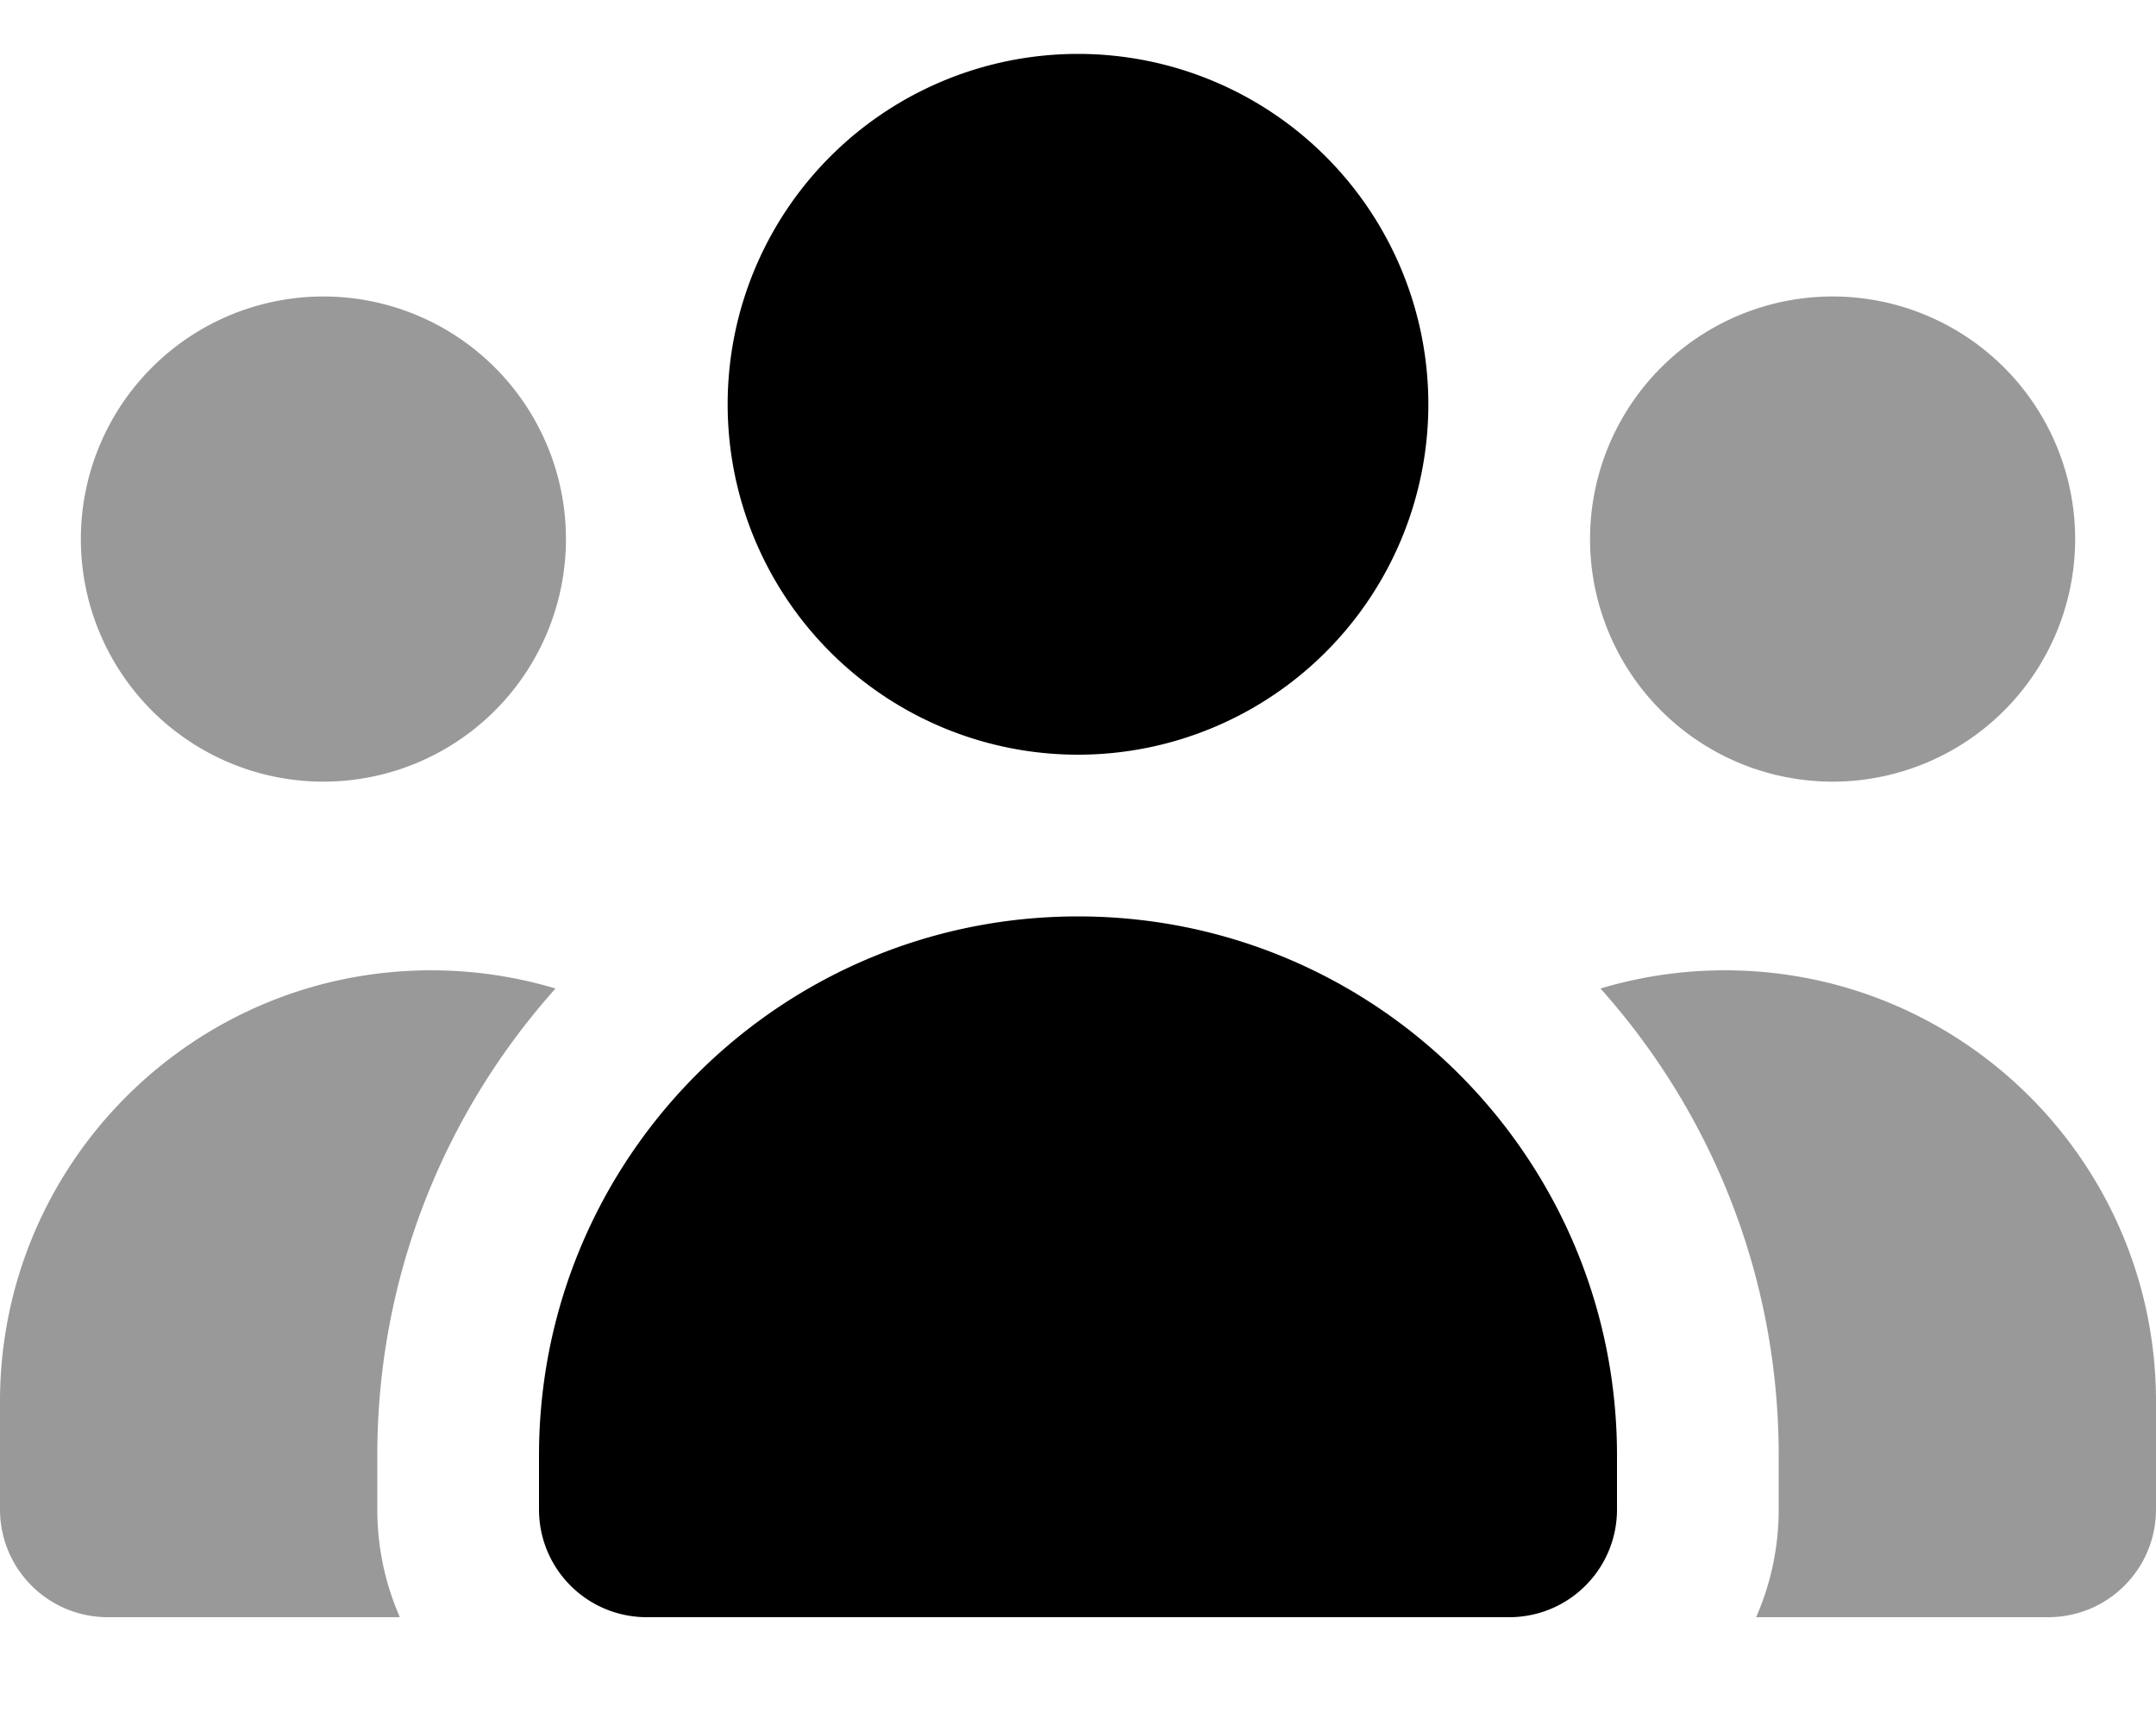 <svg xmlns="http://www.w3.org/2000/svg" viewBox="0 0 640 512"><!--! Font Awesome Pro 7.0.0 by @fontawesome - https://fontawesome.com License - https://fontawesome.com/license (Commercial License) Copyright 2025 Fonticons, Inc. --><path opacity=".4" fill="currentColor" d="M0 416c0-70.7 57.3-128 128-128 12.8 0 25.2 1.9 36.9 5.4-32.9 36.8-52.9 85.4-52.9 138.6l0 16c0 11.4 2.4 22.2 6.7 32L32 480c-17.7 0-32-14.3-32-32l0-32zM168 160a72 72 0 1 1 -144 0 72 72 0 1 1 144 0zm448 0a72 72 0 1 1 -144 0 72 72 0 1 1 144 0zM475.1 293.4c11.7-3.5 24.1-5.4 36.9-5.4 70.7 0 128 57.3 128 128l0 32c0 17.7-14.3 32-32 32l-86.7 0c4.3-9.8 6.7-20.6 6.7-32l0-16c0-53.2-20-101.8-52.9-138.6z"/><path fill="currentColor" d="M160 432c0-88.4 71.6-160 160-160s160 71.6 160 160l0 16c0 17.7-14.3 32-32 32l-256 0c-17.7 0-32-14.3-32-32l0-16zm56-312a104 104 0 1 1 208 0 104 104 0 1 1 -208 0z"/></svg>